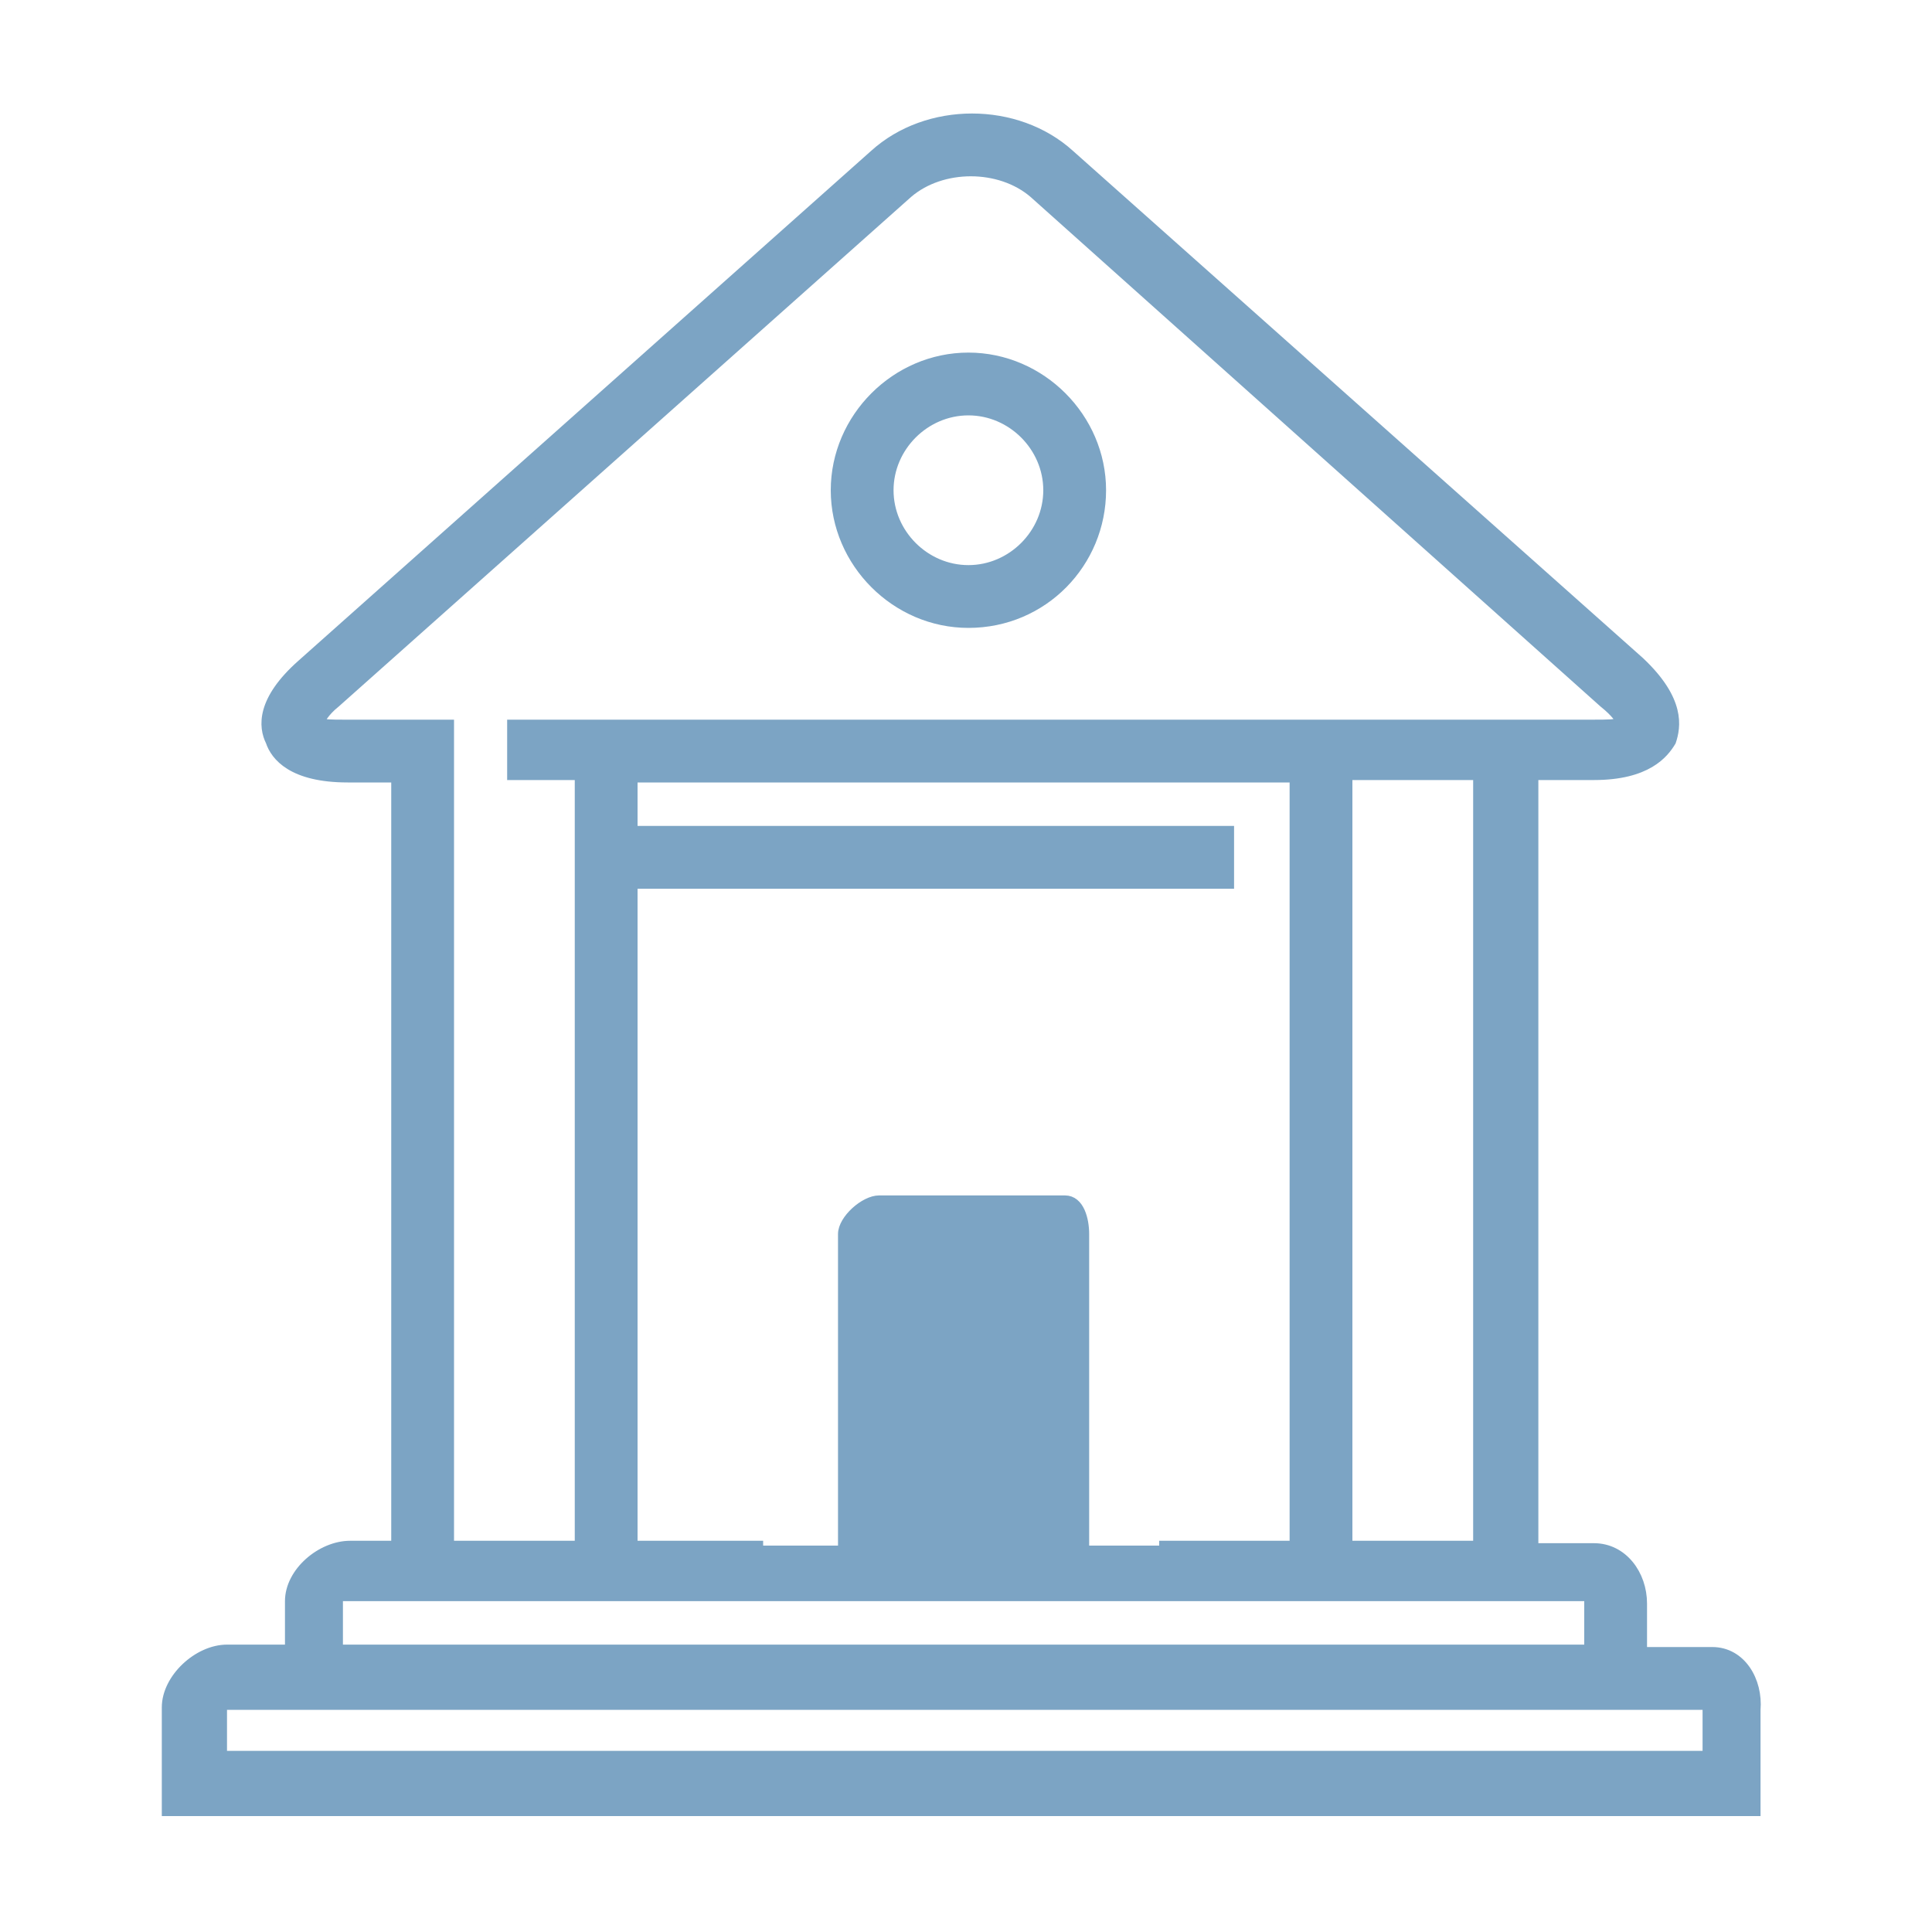 <?xml version="1.0" encoding="utf-8"?>
<!-- Generator: Adobe Illustrator 27.9.0, SVG Export Plug-In . SVG Version: 6.00 Build 0)  -->
<svg version="1.1" id="Layer_1" xmlns="http://www.w3.org/2000/svg" xmlns:xlink="http://www.w3.org/1999/xlink" x="0px" y="0px"
	 viewBox="0 0 80 80" style="enable-background:new 0 0 80 80;" xml:space="preserve">
<style type="text/css">
	.st0{fill:#7CA4C4;stroke:#7CA4C4;stroke-width:0.4;stroke-miterlimit:10;}
</style>
<g id="SVGRepo_bgCarrier">
</g>
<g id="SVGRepo_tracerCarrier">
</g>
<path class="st0" d="M40.1,25.8c-3,0-5.5-2.5-5.5-5.5s2.5-5.5,5.5-5.5c3,0,5.5,2.5,5.5,5.5S43.2,25.8,40.1,25.8z M40.1,17
	c-1.8,0-3.3,1.5-3.3,3.3c0,1.8,1.5,3.3,3.3,3.3c1.8,0,3.3-1.5,3.3-3.3S41.9,17,40.1,17z"/>
<path class="st0" d="M70.9,68.4H68v-2c0-1.2-0.8-2.3-2-2.3h-2.5V32.1h2.5c2.2,0,2.9-0.9,3.2-1.4c0.2-0.6,0.4-1.7-1.3-3.3l-23.6-21
	c-2.2-2-5.9-2-8.1,0L12.5,27.5c-1.7,1.5-1.6,2.6-1.3,3.2c0.2,0.6,0.9,1.5,3.2,1.5h2V64h-1.9c-1.2,0-2.5,1.1-2.5,2.3v2H9.4
	c-1.2,0-2.5,1.2-2.5,2.4V75h65.8v-4.2C72.8,69.6,72.1,68.4,70.9,68.4z M61.2,64h-5.4V32.1h5.4V64z M31.6,64h-5.4V36.6h24.7v-2.2
	H26.2v-2.2h27.4V64H48 M14.3,30c-0.6,0-0.9,0-1.1-0.1c0.1-0.1,0.2-0.4,0.7-0.8L37.6,8c1.4-1.2,3.8-1.2,5.2,0l23.6,21.1
	c0.5,0.4,0.7,0.7,0.7,0.8C66.9,30,66.6,30,65.9,30H21.2v2.1H24V64h-5.4V30L14.3,30L14.3,30z M14,66.1h51.8v2.2H14
	C14,68.4,14,66.1,14,66.1z M70.7,72.7H9.2v-2.1h61.5V72.7z"/>
<path class="st0" d="M44.1,49.7h-7.7c-0.6,0-1.5,0.8-1.5,1.4V64h10V51.1C44.9,50.5,44.7,49.7,44.1,49.7z"/>
</svg>
